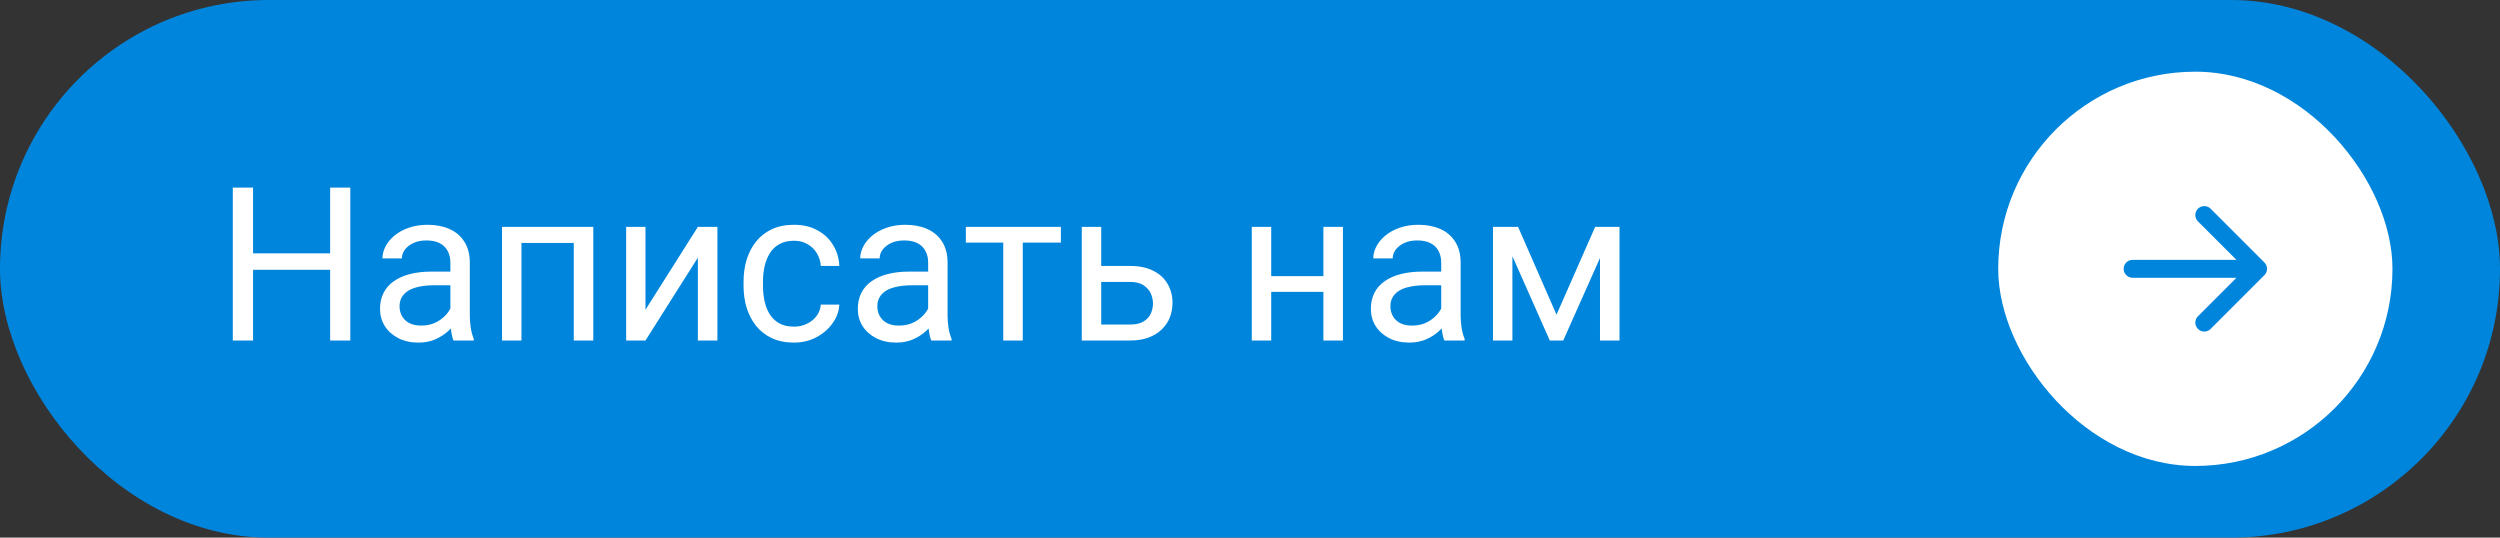 <?xml version="1.0" encoding="UTF-8"?> <svg xmlns="http://www.w3.org/2000/svg" width="279" height="60" viewBox="0 0 279 60" fill="none"><rect x="0" y="0" width="279" height="60" fill="#333333" stroke="none"/><rect width="279" height="60" rx="30" fill="#0085DC"></rect><path d="M37.125 28.273V30.113H27.891V28.273H37.125ZM28.242 20.938V38H25.98V20.938H28.242ZM39.094 20.938V38H36.844V20.938H39.094ZM50.262 35.832V29.305C50.262 28.805 50.16 28.371 49.957 28.004C49.762 27.629 49.465 27.34 49.066 27.137C48.668 26.934 48.176 26.832 47.59 26.832C47.043 26.832 46.562 26.926 46.148 27.113C45.742 27.301 45.422 27.547 45.188 27.852C44.961 28.156 44.848 28.484 44.848 28.836H42.68C42.68 28.383 42.797 27.934 43.031 27.488C43.266 27.043 43.602 26.641 44.039 26.281C44.484 25.914 45.016 25.625 45.633 25.414C46.258 25.195 46.953 25.086 47.719 25.086C48.641 25.086 49.453 25.242 50.156 25.555C50.867 25.867 51.422 26.34 51.82 26.973C52.227 27.598 52.43 28.383 52.43 29.328V35.234C52.43 35.656 52.465 36.105 52.535 36.582C52.613 37.059 52.727 37.469 52.875 37.812V38H50.613C50.504 37.75 50.418 37.418 50.355 37.004C50.293 36.582 50.262 36.191 50.262 35.832ZM50.637 30.312L50.66 31.836H48.469C47.852 31.836 47.301 31.887 46.816 31.988C46.332 32.082 45.926 32.227 45.598 32.422C45.27 32.617 45.02 32.863 44.848 33.16C44.676 33.449 44.59 33.789 44.59 34.18C44.59 34.578 44.68 34.941 44.859 35.27C45.039 35.598 45.309 35.859 45.668 36.055C46.035 36.242 46.484 36.336 47.016 36.336C47.68 36.336 48.266 36.195 48.773 35.914C49.281 35.633 49.684 35.289 49.98 34.883C50.285 34.477 50.449 34.082 50.473 33.699L51.398 34.742C51.344 35.07 51.195 35.434 50.953 35.832C50.711 36.23 50.387 36.613 49.98 36.98C49.582 37.34 49.105 37.641 48.551 37.883C48.004 38.117 47.387 38.234 46.699 38.234C45.84 38.234 45.086 38.066 44.438 37.73C43.797 37.395 43.297 36.945 42.938 36.383C42.586 35.812 42.41 35.176 42.41 34.473C42.41 33.793 42.543 33.195 42.809 32.68C43.074 32.156 43.457 31.723 43.957 31.379C44.457 31.027 45.059 30.762 45.762 30.582C46.465 30.402 47.25 30.312 48.117 30.312H50.637ZM64.289 25.32V27.113H57.879V25.32H64.289ZM58.195 25.32V38H56.027V25.32H58.195ZM66.211 25.32V38H64.031V25.32H66.211ZM72.035 34.566L77.883 25.32H80.062V38H77.883V28.754L72.035 38H69.879V25.32H72.035V34.566ZM88.617 36.453C89.133 36.453 89.609 36.348 90.047 36.137C90.484 35.926 90.844 35.637 91.125 35.27C91.406 34.895 91.566 34.469 91.606 33.992H93.668C93.629 34.742 93.375 35.441 92.906 36.09C92.445 36.73 91.84 37.25 91.09 37.648C90.34 38.039 89.516 38.234 88.617 38.234C87.664 38.234 86.832 38.066 86.121 37.73C85.418 37.395 84.832 36.934 84.363 36.348C83.902 35.762 83.555 35.09 83.32 34.332C83.094 33.566 82.981 32.758 82.981 31.906V31.414C82.981 30.562 83.094 29.758 83.32 29C83.555 28.234 83.902 27.559 84.363 26.973C84.832 26.387 85.418 25.926 86.121 25.59C86.832 25.254 87.664 25.086 88.617 25.086C89.609 25.086 90.477 25.289 91.219 25.695C91.961 26.094 92.543 26.641 92.965 27.336C93.394 28.023 93.629 28.805 93.668 29.68H91.606C91.566 29.156 91.418 28.684 91.16 28.262C90.91 27.84 90.566 27.504 90.129 27.254C89.699 26.996 89.195 26.867 88.617 26.867C87.953 26.867 87.394 27 86.941 27.266C86.496 27.523 86.141 27.875 85.875 28.32C85.617 28.758 85.43 29.246 85.312 29.785C85.203 30.316 85.148 30.859 85.148 31.414V31.906C85.148 32.461 85.203 33.008 85.312 33.547C85.422 34.086 85.606 34.574 85.863 35.012C86.129 35.449 86.484 35.801 86.93 36.066C87.383 36.324 87.945 36.453 88.617 36.453ZM103.582 35.832V29.305C103.582 28.805 103.48 28.371 103.277 28.004C103.082 27.629 102.785 27.34 102.387 27.137C101.988 26.934 101.496 26.832 100.91 26.832C100.363 26.832 99.883 26.926 99.469 27.113C99.062 27.301 98.742 27.547 98.508 27.852C98.281 28.156 98.168 28.484 98.168 28.836H96C96 28.383 96.117 27.934 96.352 27.488C96.586 27.043 96.922 26.641 97.359 26.281C97.805 25.914 98.336 25.625 98.953 25.414C99.578 25.195 100.273 25.086 101.039 25.086C101.961 25.086 102.773 25.242 103.477 25.555C104.188 25.867 104.742 26.34 105.141 26.973C105.547 27.598 105.75 28.383 105.75 29.328V35.234C105.75 35.656 105.785 36.105 105.855 36.582C105.934 37.059 106.047 37.469 106.195 37.812V38H103.934C103.824 37.75 103.738 37.418 103.676 37.004C103.613 36.582 103.582 36.191 103.582 35.832ZM103.957 30.312L103.98 31.836H101.789C101.172 31.836 100.621 31.887 100.137 31.988C99.652 32.082 99.246 32.227 98.918 32.422C98.59 32.617 98.34 32.863 98.168 33.16C97.996 33.449 97.91 33.789 97.91 34.18C97.91 34.578 98 34.941 98.18 35.27C98.359 35.598 98.629 35.859 98.988 36.055C99.356 36.242 99.805 36.336 100.336 36.336C101 36.336 101.586 36.195 102.094 35.914C102.602 35.633 103.004 35.289 103.301 34.883C103.605 34.477 103.77 34.082 103.793 33.699L104.719 34.742C104.664 35.07 104.516 35.434 104.273 35.832C104.031 36.23 103.707 36.613 103.301 36.98C102.902 37.34 102.426 37.641 101.871 37.883C101.324 38.117 100.707 38.234 100.02 38.234C99.16 38.234 98.406 38.066 97.758 37.73C97.117 37.395 96.617 36.945 96.258 36.383C95.906 35.812 95.731 35.176 95.731 34.473C95.731 33.793 95.863 33.195 96.129 32.68C96.394 32.156 96.777 31.723 97.277 31.379C97.777 31.027 98.379 30.762 99.082 30.582C99.785 30.402 100.57 30.312 101.438 30.312H103.957ZM114.141 25.32V38H111.961V25.32H114.141ZM118.395 25.32V27.078H107.789V25.32H118.395ZM122.309 29.68H126.117C127.141 29.68 128.004 29.859 128.707 30.219C129.41 30.57 129.941 31.059 130.301 31.684C130.668 32.301 130.852 33.004 130.852 33.793C130.852 34.379 130.75 34.93 130.547 35.445C130.344 35.953 130.039 36.398 129.633 36.781C129.234 37.164 128.738 37.465 128.145 37.684C127.559 37.895 126.883 38 126.117 38H120.727V25.32H122.895V36.219H126.117C126.742 36.219 127.242 36.105 127.617 35.879C127.992 35.652 128.262 35.359 128.426 35C128.59 34.641 128.672 34.266 128.672 33.875C128.672 33.492 128.59 33.117 128.426 32.75C128.262 32.383 127.992 32.078 127.617 31.836C127.242 31.586 126.742 31.461 126.117 31.461H122.309V29.68ZM148.113 30.816V32.574H141.41V30.816H148.113ZM141.867 25.32V38H139.699V25.32H141.867ZM149.871 25.32V38H147.691V25.32H149.871ZM160.84 35.832V29.305C160.84 28.805 160.738 28.371 160.535 28.004C160.34 27.629 160.043 27.34 159.645 27.137C159.246 26.934 158.754 26.832 158.168 26.832C157.621 26.832 157.141 26.926 156.727 27.113C156.32 27.301 156 27.547 155.766 27.852C155.539 28.156 155.426 28.484 155.426 28.836H153.258C153.258 28.383 153.375 27.934 153.609 27.488C153.844 27.043 154.18 26.641 154.617 26.281C155.062 25.914 155.594 25.625 156.211 25.414C156.836 25.195 157.531 25.086 158.297 25.086C159.219 25.086 160.031 25.242 160.734 25.555C161.445 25.867 162 26.34 162.398 26.973C162.805 27.598 163.008 28.383 163.008 29.328V35.234C163.008 35.656 163.043 36.105 163.113 36.582C163.191 37.059 163.305 37.469 163.453 37.812V38H161.191C161.082 37.75 160.996 37.418 160.934 37.004C160.871 36.582 160.84 36.191 160.84 35.832ZM161.215 30.312L161.238 31.836H159.047C158.43 31.836 157.879 31.887 157.395 31.988C156.91 32.082 156.504 32.227 156.176 32.422C155.848 32.617 155.598 32.863 155.426 33.16C155.254 33.449 155.168 33.789 155.168 34.18C155.168 34.578 155.258 34.941 155.438 35.27C155.617 35.598 155.887 35.859 156.246 36.055C156.613 36.242 157.062 36.336 157.594 36.336C158.258 36.336 158.844 36.195 159.352 35.914C159.859 35.633 160.262 35.289 160.559 34.883C160.863 34.477 161.027 34.082 161.051 33.699L161.977 34.742C161.922 35.07 161.773 35.434 161.531 35.832C161.289 36.23 160.965 36.613 160.559 36.98C160.16 37.34 159.684 37.641 159.129 37.883C158.582 38.117 157.965 38.234 157.277 38.234C156.418 38.234 155.664 38.066 155.016 37.73C154.375 37.395 153.875 36.945 153.516 36.383C153.164 35.812 152.988 35.176 152.988 34.473C152.988 33.793 153.121 33.195 153.387 32.68C153.652 32.156 154.035 31.723 154.535 31.379C155.035 31.027 155.637 30.762 156.34 30.582C157.043 30.402 157.828 30.312 158.695 30.312H161.215ZM173.707 35.117L178.02 25.32H180.105L174.457 38H172.957L167.332 25.32H169.418L173.707 35.117ZM168.785 25.32V38H166.617V25.32H168.785ZM178.559 38V25.32H180.738V38H178.559Z" fill="white"></path><rect x="223" y="8" width="44" height="44" rx="22" fill="white"></rect><path d="M252 30L238 30M252 30L246 36M252 30L246 24" stroke="#0085DC" stroke-width="2" stroke-linecap="round" stroke-linejoin="round"></path></svg> 